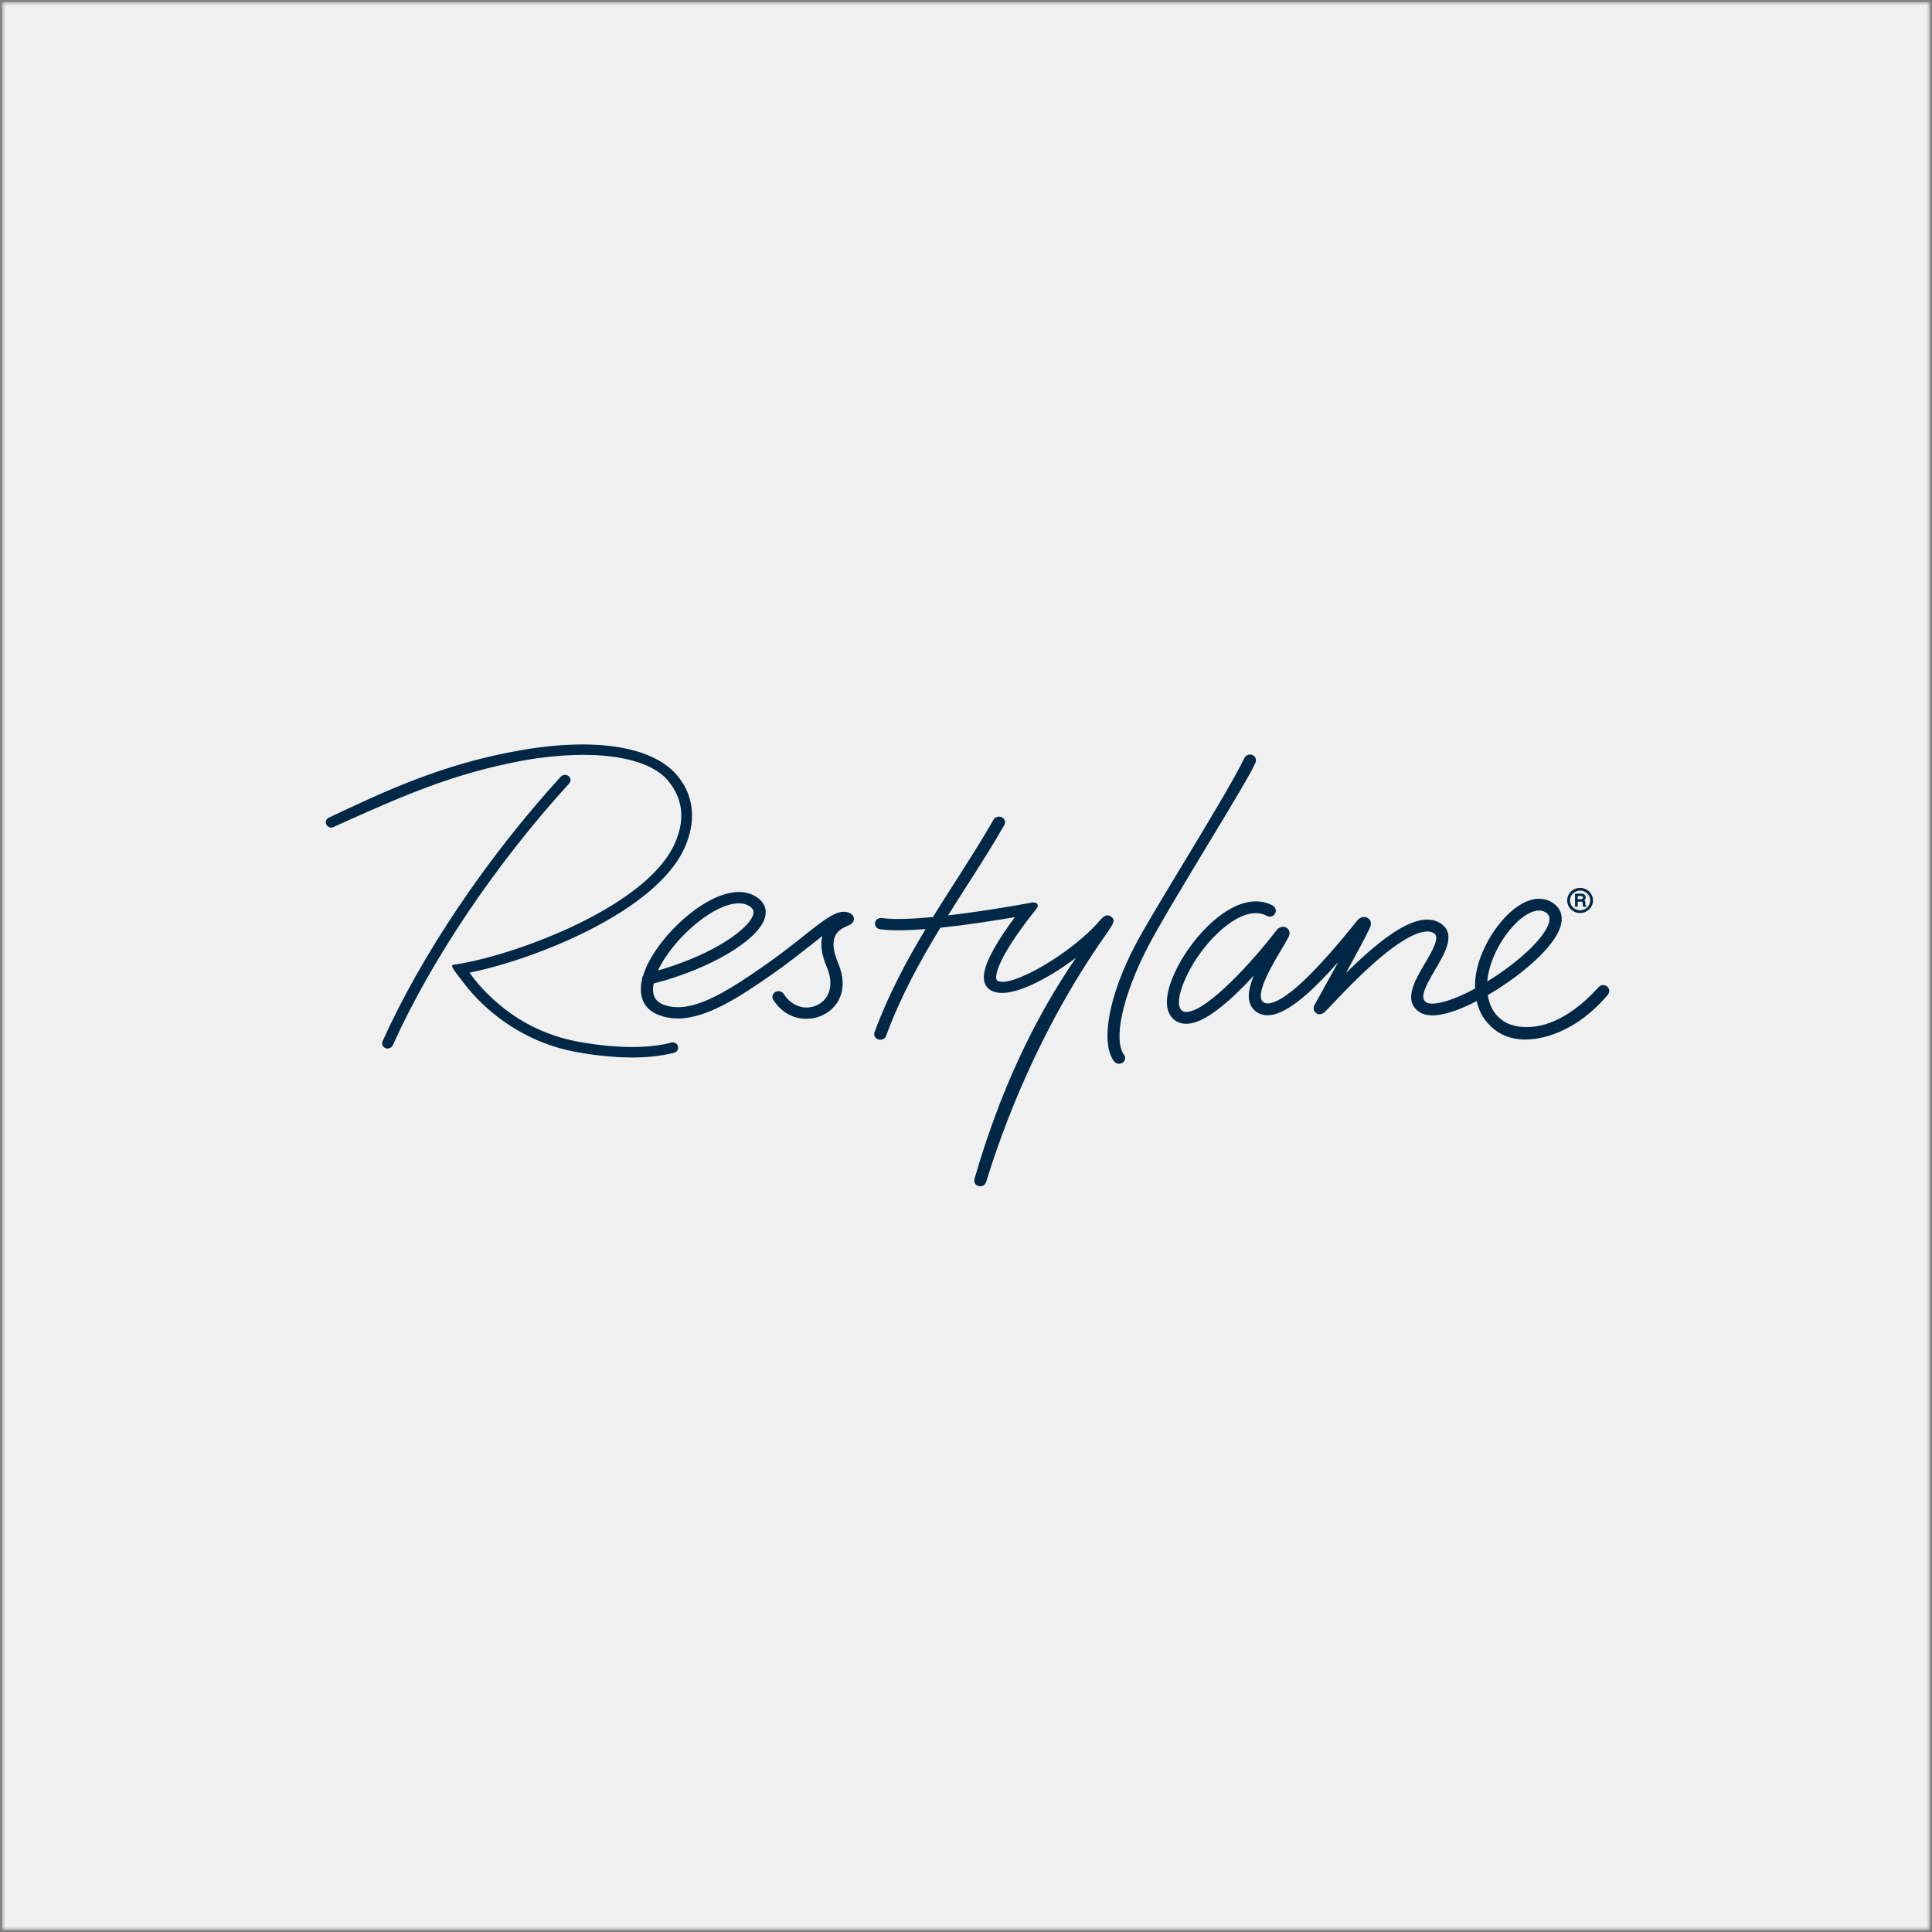 <svg width="501" height="501" viewBox="0 0 501 501" fill="none" xmlns="http://www.w3.org/2000/svg">
<rect x="0" y="0" width="501" height="501" fill="#808080" stroke="none"/>
<mask id="mask0_1803_1765" style="mask-type:alpha" maskUnits="userSpaceOnUse" x="0" y="0" width="501" height="501">
<rect x="0.5" y="0.5" width="500" height="500" fill="#D9D9D9"/>
</mask>
<g mask="url(#mask0_1803_1765)">
<rect x="0.5" y="0.5" width="500" height="500" fill="#F0F0F0"/>
<path d="M219.972 236.631C217.272 235.682 214.09 238.206 208.304 242.785C205.495 245.01 202.307 247.534 198.5 250.193C188.161 257.419 179.036 263.186 172.066 260.522C170.243 259.825 169.377 258.613 169.341 256.698C169.329 256.189 169.383 255.633 169.497 255.041C184.221 251.252 196.888 243.716 198.404 237.808C198.885 235.94 198.32 234.289 196.768 233.036C194.139 230.91 190.44 230.746 186.074 232.555C181.635 234.4 176.613 238.317 172.631 243.043C169.708 246.515 167.669 249.988 166.742 253.097C166.568 253.355 166.49 253.659 166.508 253.958C166.273 254.942 166.165 255.878 166.183 256.739C166.243 259.837 167.867 262.08 170.869 263.227C172.366 263.801 173.972 264.1 175.65 264.112C175.692 264.112 175.74 264.112 175.783 264.112C183.211 264.112 191.661 258.637 200.395 252.529C204.28 249.812 207.648 247.142 210.355 244.999C211.323 244.232 212.316 243.447 213.254 242.721C212.671 244.911 213.062 247.628 214.421 250.819C216.598 255.943 214.607 259.497 211.672 260.745C208.093 262.267 204.791 260.264 203.24 257.764C202.813 257.079 201.862 256.827 201.116 257.208C200.737 257.401 200.467 257.723 200.353 258.109C200.244 258.49 200.298 258.882 200.509 259.222C202.716 262.788 206.024 264.194 209.104 264.194C210.487 264.194 211.817 263.912 212.983 263.415C217.272 261.588 220.285 256.657 217.344 249.748C214.271 242.528 217.831 240.952 219.744 240.103C220.484 239.775 221.494 239.33 221.434 238.218C221.398 237.486 220.899 236.947 219.948 236.619M187.349 235.226C188.919 234.576 190.344 234.242 191.589 234.242C191.613 234.242 191.631 234.242 191.655 234.242C192.864 234.254 193.881 234.587 194.687 235.237C195.336 235.764 195.523 236.321 195.324 237.111C194.783 239.225 191.475 242.252 186.693 245.022C182.146 247.657 176.48 249.994 170.628 251.662C173.641 245.192 181.057 237.837 187.349 235.226Z" fill="#002846"/>
<path d="M147.945 202.16C147.909 201.797 147.716 201.463 147.409 201.234C146.796 200.778 145.918 200.854 145.413 201.41C126.214 222.449 109.367 247.465 99.19 270.038C99.045 270.36 99.039 270.723 99.178 271.051C99.322 271.391 99.617 271.666 99.984 271.801C100.134 271.853 100.29 271.889 100.447 271.894C100.471 271.894 100.495 271.894 100.519 271.894C101.09 271.894 101.614 271.572 101.836 271.08C111.911 248.747 128.596 223.984 147.614 203.143C147.867 202.868 147.981 202.523 147.945 202.16Z" fill="#002846"/>
<path d="M288.131 240.326C288.581 239.618 289.339 238.435 288.047 237.639C286.789 236.86 285.917 237.879 285.153 238.769C278.067 247.043 262.207 256.348 258.635 254.322C258.568 254.286 258.43 254.204 258.358 253.871C258.196 253.103 258.298 250.592 262.749 243.828C265.299 239.958 268.03 236.608 268.06 236.573C268.204 236.397 268.95 235.537 269.071 235.103C269.238 234.494 268.794 234.248 268.794 234.248C268.505 234.044 268.005 233.985 267.663 234.032C267.182 234.102 267.104 234.131 266.55 234.237C266.508 234.243 266.477 234.248 266.466 234.254C264.319 234.647 262.135 235.021 259.922 235.384C256.066 236.011 250.948 236.784 245.848 237.381C247.513 234.717 249.191 232.082 250.863 229.47C254.304 224.089 257.552 219 260.451 213.912C260.649 213.566 260.685 213.174 260.565 212.805C260.44 212.424 260.144 212.097 259.76 211.921C258.996 211.564 258.051 211.845 257.648 212.542C254.791 217.56 251.562 222.607 248.134 227.977C246.07 231.209 243.982 234.471 241.932 237.797C236.675 238.3 231.785 238.511 228.712 238.066C227.851 237.937 227.045 238.488 226.907 239.278C226.841 239.653 226.937 240.034 227.166 240.344C227.412 240.672 227.797 240.9 228.224 240.965C231.141 241.386 235.388 241.293 240.025 240.924C235.033 249.227 230.354 257.975 226.775 267.684C226.643 268.047 226.667 268.44 226.841 268.785C227.028 269.148 227.37 269.429 227.785 269.552C227.942 269.599 228.104 269.622 228.26 269.622H228.278C228.952 269.622 229.554 269.224 229.77 268.633C233.523 258.45 238.546 249.286 243.868 240.567C251.009 239.829 258.473 238.64 263.176 237.826C262.261 239.05 261.137 240.619 260.037 242.288C256.229 248.068 254.707 251.926 255.237 254.433C255.459 255.481 256.06 256.307 256.968 256.828C257.721 257.255 258.652 257.478 259.747 257.484C259.771 257.484 259.796 257.484 259.826 257.484C264.824 257.484 272.607 253.191 279.03 248.355C267.754 264.815 259.146 283.535 252.77 305.453C252.716 305.605 252.505 306.261 252.807 306.841C252.932 307.087 253.21 307.415 253.774 307.567C253.93 307.608 254.088 307.631 254.238 307.631C254.509 307.631 254.762 307.567 254.984 307.432C255.573 307.087 255.771 306.413 255.807 306.273C259.832 293.086 269.196 267.257 286.783 242.353C287.276 241.656 287.65 241.058 287.926 240.625L288.106 240.338L288.131 240.326Z" fill="#002846"/>
<path d="M313.32 218.831C319.388 208.777 324.633 200.075 325.433 198.014C325.536 197.844 325.782 197.352 325.661 196.802C325.579 196.433 325.343 196.117 324.977 195.894C324.021 195.309 323.137 195.883 322.776 196.415L322.74 196.48C320.044 202.054 313.176 213.426 306.529 224.423C301.453 232.826 296.659 240.766 294.489 244.894C287.536 258.116 285.28 270.302 288.876 275.209C289.172 275.607 289.653 275.853 290.175 275.853H290.187C290.489 275.853 290.783 275.771 291.042 275.619C291.409 275.402 291.655 275.063 291.739 274.67C291.823 274.284 291.739 273.891 291.492 273.564C288.659 269.687 291.012 258.673 297.351 246.147C300.076 240.76 307.107 229.108 313.313 218.825" fill="#002846"/>
<path d="M416.822 255.872C416.189 255.292 415.174 255.304 414.602 255.936C405.772 265.657 398.796 266.342 395.843 266.336C392.077 266.33 389.449 265.036 387.704 262.758C386.724 261.482 386.087 259.86 385.804 258.044C392.973 253.893 399.602 248.377 402.729 243.95C406.711 238.323 404.533 235.483 402.885 234.282C401.141 233.017 399.012 232.73 396.732 233.445C391.651 235.038 385.99 241.824 383.567 249.232C382.779 251.632 382.435 254.063 382.507 256.352C375.765 259.994 371.284 260.802 369.901 259.942C368.181 258.876 369.222 256.452 372.187 251.404C374.695 247.147 377.534 242.328 373.828 239.628C368.187 235.524 358.6 242.861 349.03 252.329C351.725 247.416 354.22 242.785 355.238 240.589C355.989 238.961 354.919 238.194 354.695 238.059C353.781 237.497 352.646 237.93 352.175 238.463C351.899 238.779 351.424 239.365 350.769 240.173C340.333 253.067 333.001 259.807 328.988 260.199C328.184 260.275 327.781 260.029 327.546 259.842C325.277 257.98 329.963 250.122 332.213 246.351C332.994 245.039 333.668 243.909 334.126 243.007C334.932 241.42 333.752 240.653 333.615 240.571C332.682 240.015 331.593 240.489 331.01 241.25C324.767 249.378 313.495 261.716 308.009 262.395C307.15 262.501 306.74 262.266 306.506 262.085C304.347 260.404 306.886 253.483 310.603 248.072C315.486 240.969 323.179 234.634 328.509 237.497C329.266 237.907 330.223 237.637 330.643 236.9C331.065 236.162 330.787 235.231 330.029 234.821C322.926 231.003 313.843 237.872 307.992 246.374C305.622 249.823 303.878 253.395 303.084 256.44C301.852 261.177 303.192 263.42 304.539 264.474C305.592 265.3 306.897 265.622 308.406 265.434C311.973 264.995 316.773 261.634 323.076 255.169C323.774 254.455 324.454 253.735 325.115 253.02C323.588 256.709 323.082 260.176 325.524 262.179C326.548 263.022 327.859 263.385 329.313 263.244C334.191 262.764 340.815 256.516 347.063 249.425C345.205 252.815 343.183 256.463 341.44 259.596L340.91 260.551C340.177 261.874 341.193 262.635 341.307 262.717C342.468 263.525 343.43 262.547 344.008 261.962C344.405 261.558 344.952 260.984 345.638 260.252C348.555 257.166 353.992 251.416 359.447 247.083C365.426 242.334 369.865 240.554 371.951 242.076C373.431 243.154 371.326 246.726 369.469 249.882C366.887 254.262 363.681 259.707 368.217 262.518C371.628 264.632 378.117 262.091 382.929 259.608C383.362 261.482 384.12 263.174 385.184 264.573C386.79 266.676 389.857 269.551 395.493 269.568C397.129 269.574 407.144 269.451 416.888 258.021C417.441 257.371 417.453 256.44 416.822 255.86M386.562 250.151C388.666 243.71 393.557 237.643 397.694 236.343C398.194 236.185 398.663 236.109 399.102 236.109C399.812 236.109 400.443 236.314 401.008 236.724C402.326 237.679 402.038 239.523 400.143 242.199C397.46 245.988 391.902 250.707 385.684 254.513C385.792 253.091 386.087 251.615 386.568 250.145" fill="#002846"/>
<path d="M174.097 270.359C165.767 272.555 155.181 271.12 149.611 270.066C133.444 267.016 124.494 256.124 121.757 252.224C138.286 248.922 170.211 236.502 177.604 219.685C180.346 213.454 180.34 206.65 175.534 201.005C169.556 193.967 155.578 191.074 135.477 194.476C114.443 198.042 99.076 205.561 85.152 212.078C84.496 212.476 84.298 213.314 84.707 213.952C85.116 214.59 85.976 214.783 86.632 214.385C105.024 206.099 117.463 200.601 135.952 197.158C154.14 194.008 168.112 196.285 173.213 202.422C177.573 207.663 177.381 213.284 175.035 218.613C171.011 227.765 159.193 235.038 149.984 239.523C138.652 245.051 126.407 248.717 119.297 249.905C119.297 249.905 118.503 250.023 117.547 250.187C116.591 250.35 118.124 252.09 120.224 254.871C121.336 256.347 123.231 258.619 125.919 261.066C130.521 265.265 138.274 270.699 149.076 272.737C152.625 273.404 158.14 274.224 163.914 274.224C167.589 274.224 171.372 273.896 174.825 272.983C175.571 272.783 176.01 272.04 175.805 271.314C175.607 270.588 174.837 270.16 174.091 270.359" fill="#002846"/>
<path d="M409.886 233.177H409.141V232.363H410.055C410.343 232.363 410.488 232.497 410.488 232.761C410.488 233.024 410.385 233.177 409.886 233.177ZM411.125 234.301C411.125 234.242 411.113 234.178 411.113 234.119C411.09 233.879 411.035 233.627 410.824 233.481C411.065 233.317 411.191 233.048 411.191 232.691C411.191 232.117 410.752 231.742 410.072 231.742H408.43V235.126H409.135V233.797H410.036C410.319 233.797 410.385 233.926 410.433 234.254C410.452 234.365 410.457 234.482 410.457 234.599C410.457 234.798 410.475 234.974 410.577 235.085L410.615 235.132H411.45L411.257 234.91C411.143 234.769 411.125 234.541 411.113 234.301M409.741 236.057C408.299 236.057 407.119 234.91 407.119 233.504C407.119 232.099 408.299 230.952 409.741 230.946C411.185 230.946 412.371 232.099 412.371 233.504C412.371 234.91 411.185 236.057 409.741 236.057ZM409.741 230.243C407.902 230.243 406.397 231.707 406.397 233.504C406.397 235.302 407.902 236.766 409.741 236.766C411.582 236.766 413.091 235.302 413.091 233.504C413.091 231.707 411.588 230.243 409.741 230.243Z" fill="#002846"/>
</g>
</svg>
